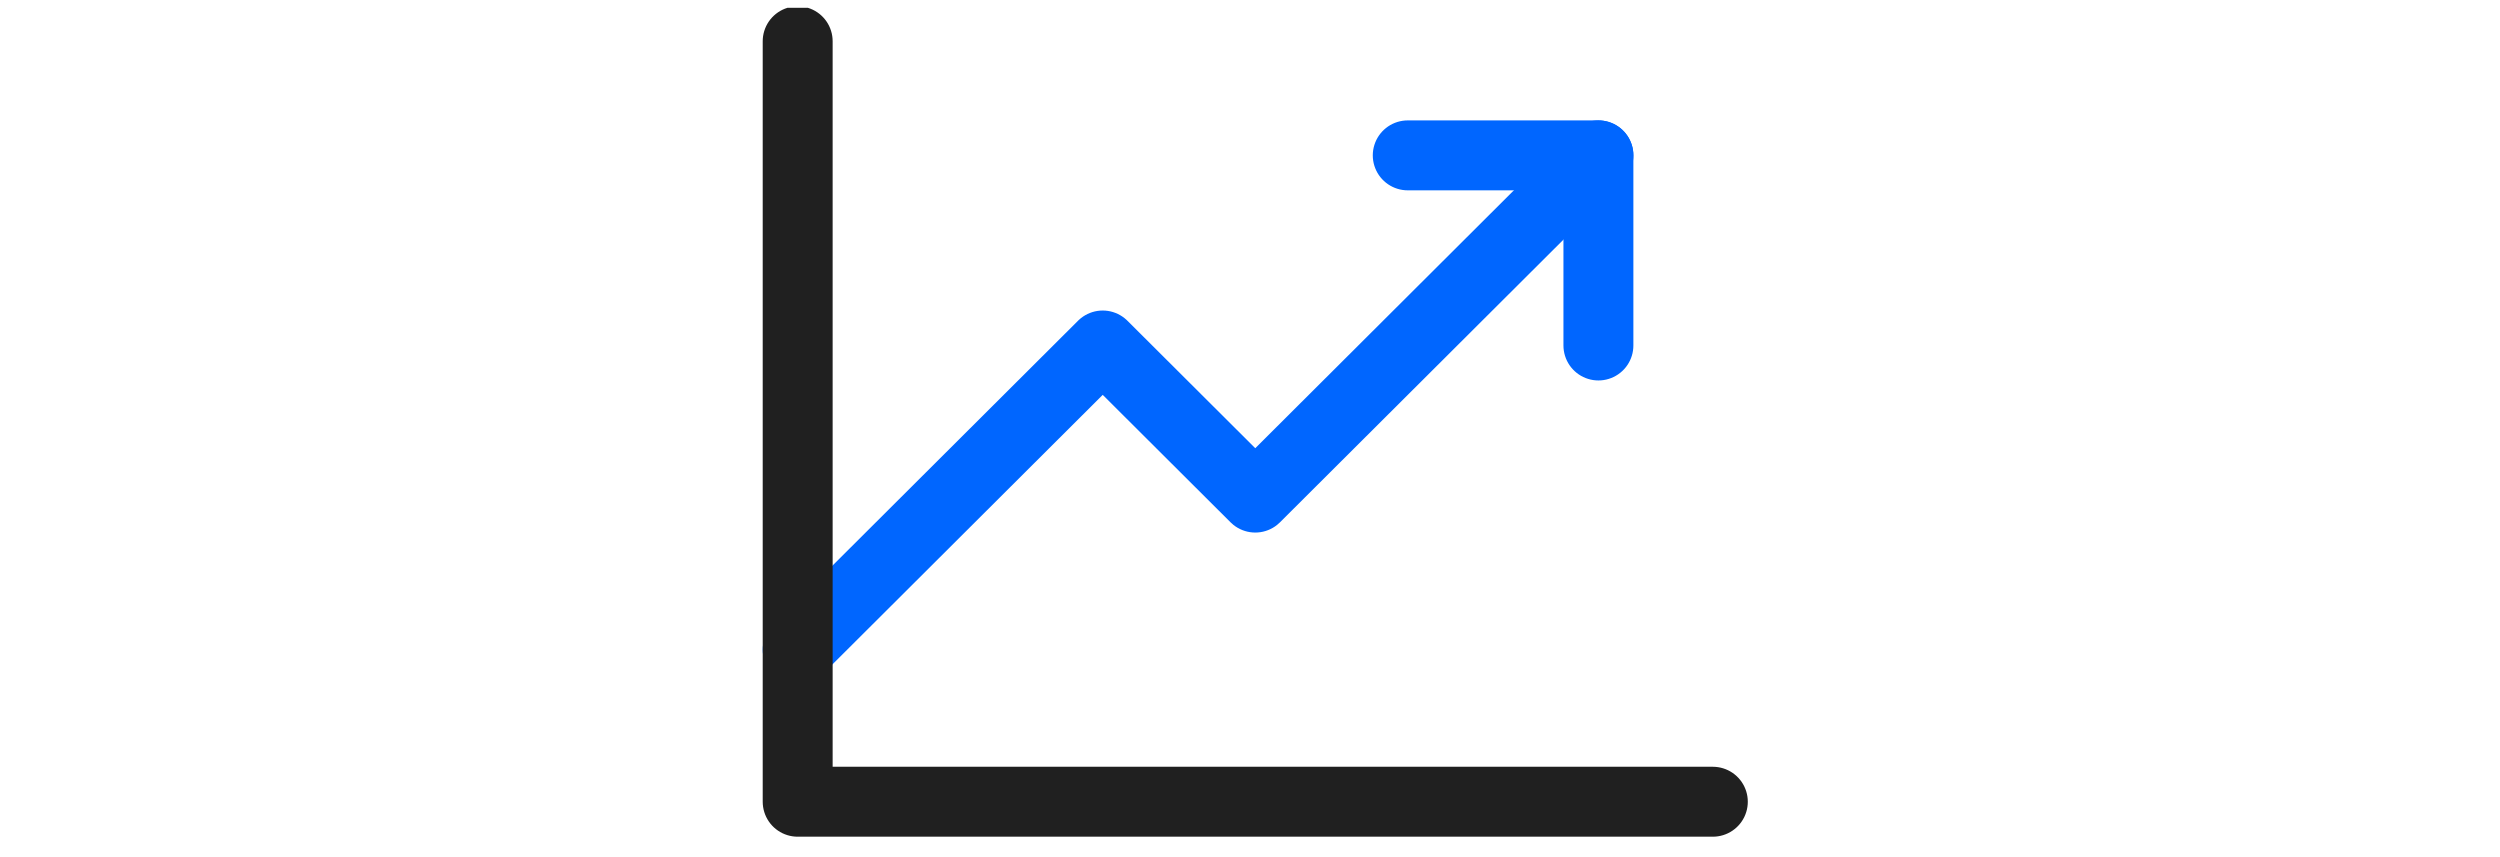 <svg xmlns="http://www.w3.org/2000/svg" width="143" height="49" viewBox="0 0 143 49" fill="none"><g clip-path="url(#clip0_938_5035)"><path d="M91.431 8.887L71.801 28.462L63.076 19.762L45.627 37.162" stroke="#0066FF" stroke-width="4" stroke-linecap="round" stroke-linejoin="round"></path><path d="M91.429 19.762V8.887H80.523" stroke="#0066FF" stroke-width="4" stroke-linecap="round" stroke-linejoin="round"></path><path d="M97.974 45.859H45.627V2.359" stroke="#202020" stroke-width="4" stroke-linecap="round" stroke-linejoin="round"></path></g><defs><clipPath id="clip0_938_5035"><rect width="142" height="48" fill="white" transform="translate(0.801 0.445)"></rect></clipPath></defs></svg>